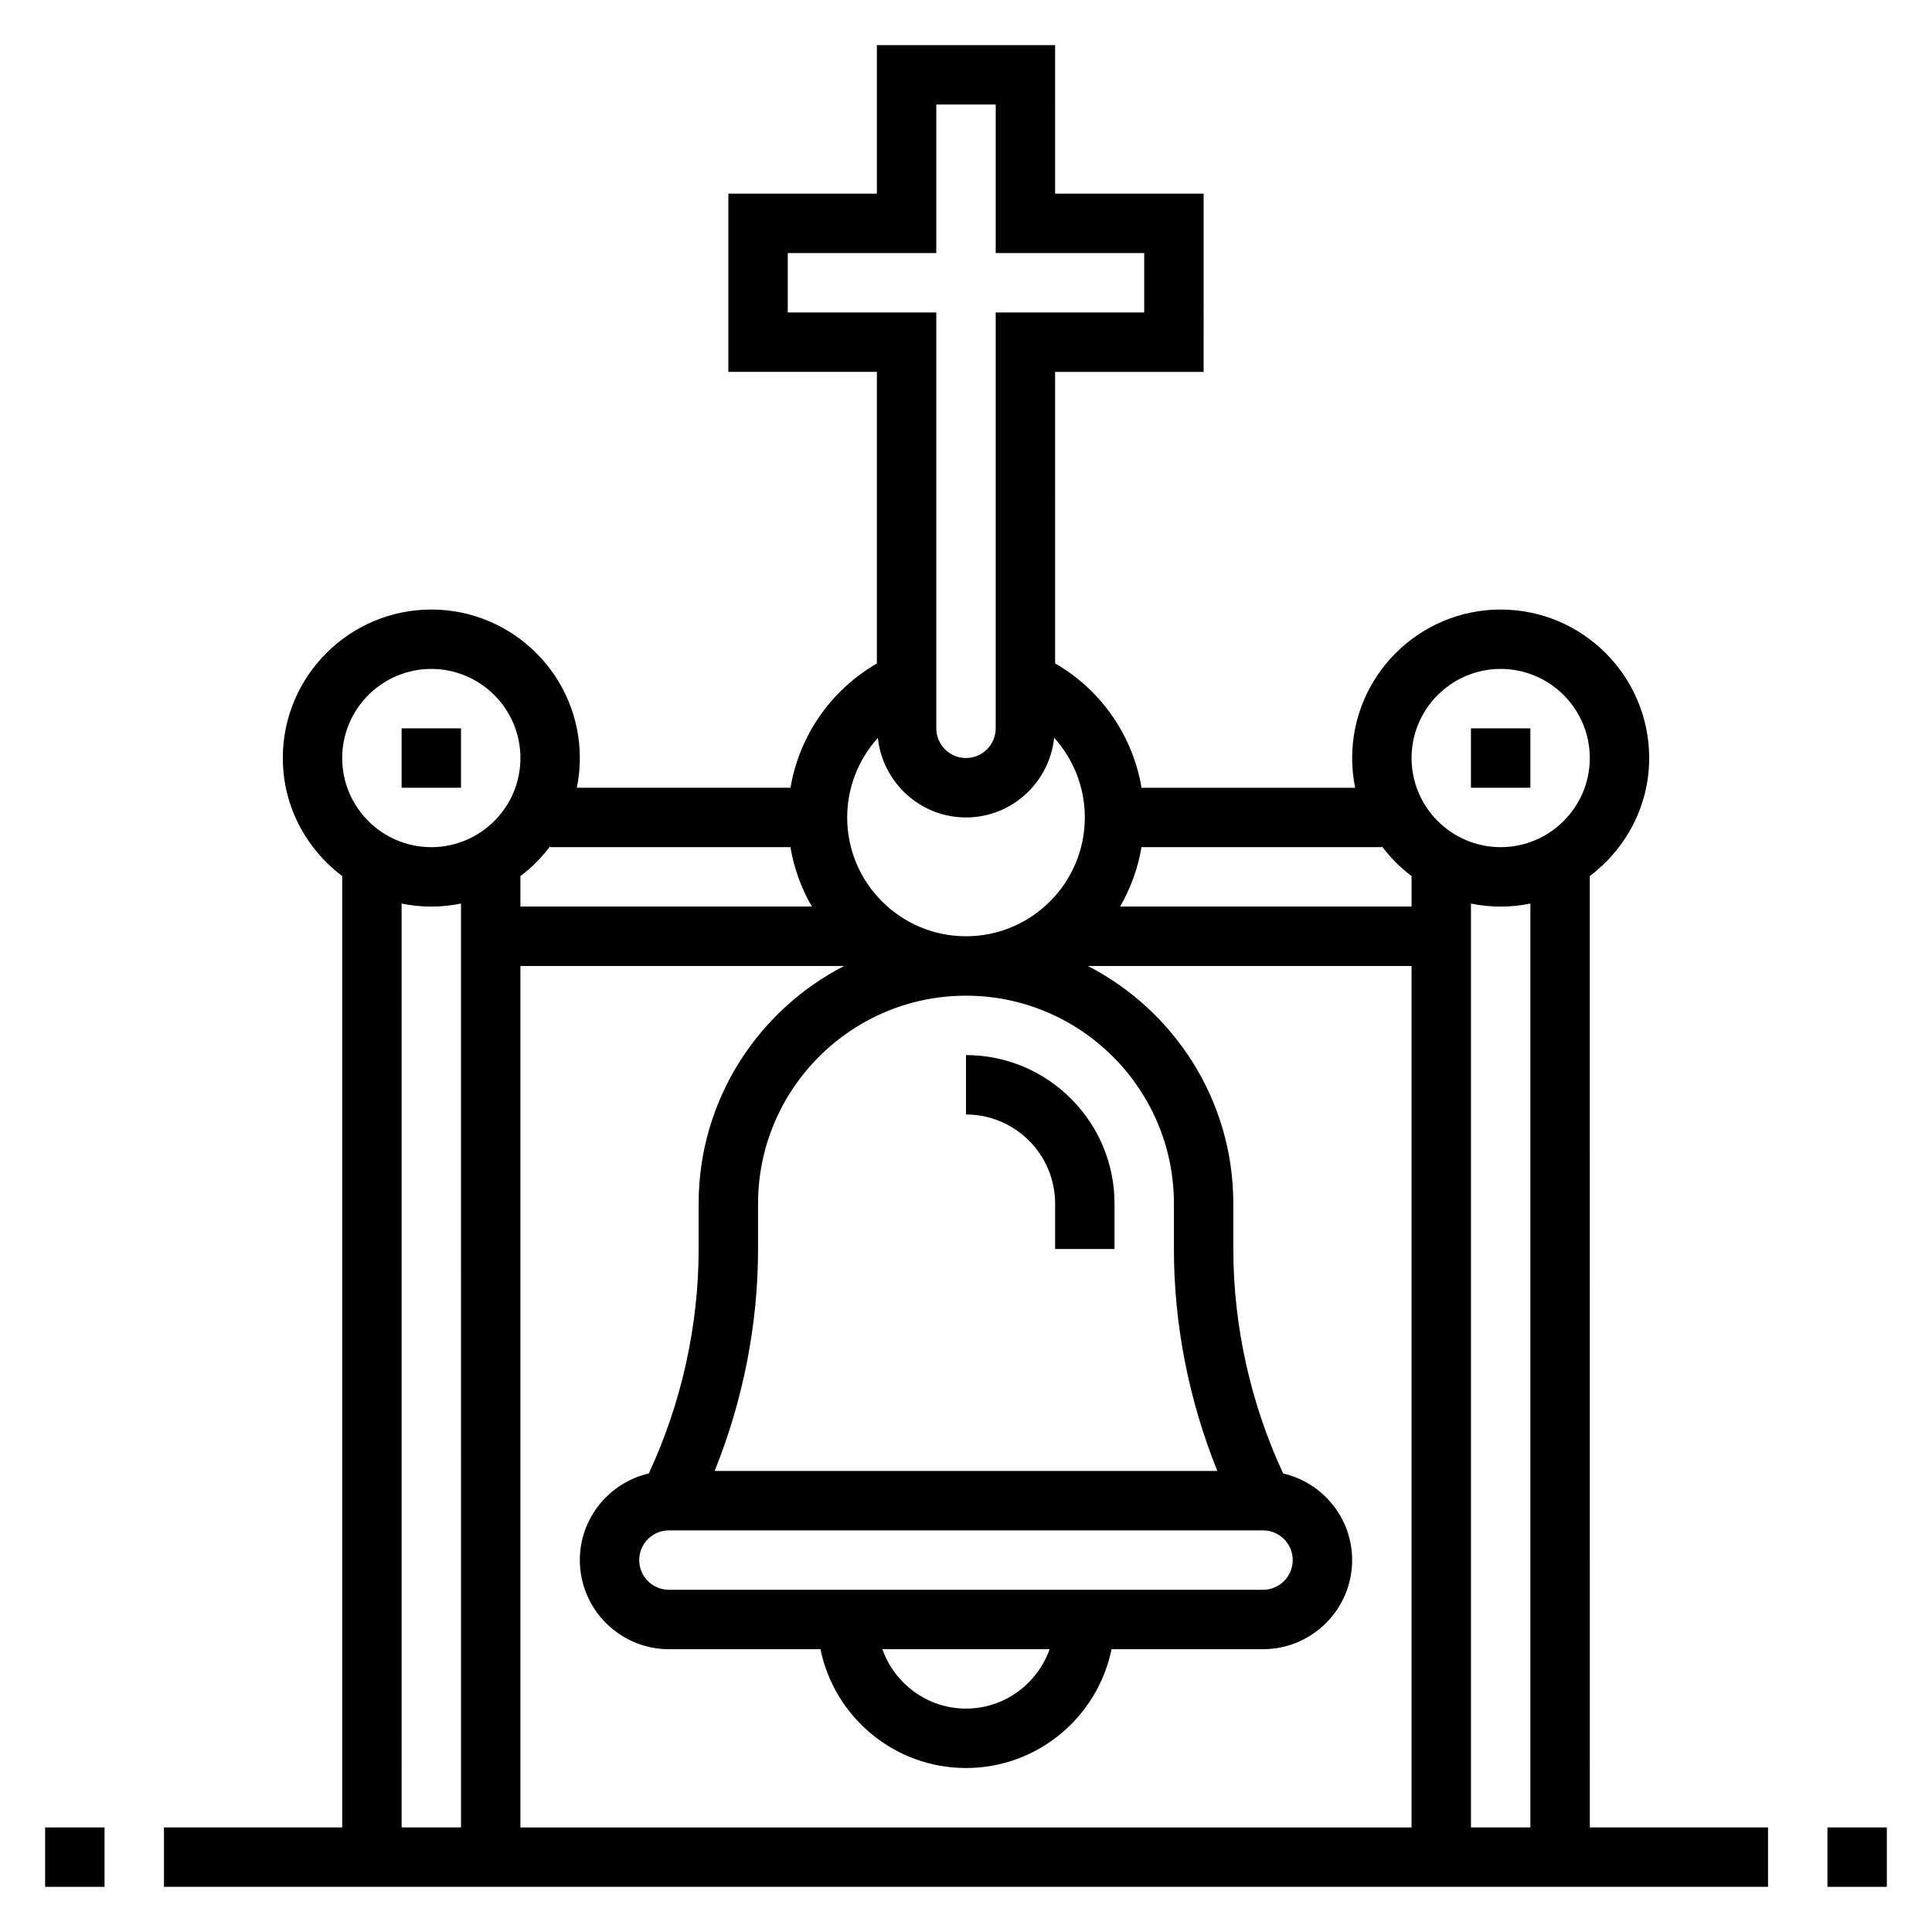 <?xml version="1.0" encoding="UTF-8"?>
<!-- Uploaded to: ICON Repo, www.iconrepo.com, Generator: ICON Repo Mixer Tools -->
<svg fill="#000000" width="800px" height="800px" version="1.1" viewBox="144 144 512 512" xmlns="http://www.w3.org/2000/svg">
 <g>
  <path d="m565.31 376.18c9.5-7.195 15.742-18.484 15.742-31.285 0-21.703-17.656-39.359-39.359-39.359-21.703 0-39.359 17.656-39.359 39.359 0 2.691 0.277 5.328 0.797 7.871h-56.609c-2.332-13.832-10.691-25.906-22.906-32.961l-0.004-77.246h39.359l0.004-47.234h-39.359l-0.004-39.359h-47.23v39.359h-39.359v47.23h39.359v77.273c-12.195 7.062-20.562 19.137-22.898 32.938h-56.617c0.52-2.543 0.797-5.18 0.797-7.871 0-21.703-17.656-39.359-39.359-39.359-21.703 0-39.359 17.656-39.359 39.359 0 12.809 6.242 24.098 15.742 31.285v252.11h-47.234v15.742h425.09v-15.742h-47.23zm-15.746 252.11h-15.742v-244.83c2.543 0.52 5.18 0.793 7.871 0.793 2.691 0 5.328-0.277 7.871-0.797zm-267.65-228.29h85.766c-22.844 11.766-38.535 35.547-38.535 62.977v12.027c0 20.453-4.59 40.918-13.203 59.473-10.449 2.434-18.281 11.777-18.281 22.961 0 13.02 10.598 23.617 23.617 23.617h40.156c3.66 17.941 19.555 31.488 38.566 31.488 19.012 0 34.906-13.547 38.566-31.488h40.148c13.02 0 23.617-10.598 23.617-23.617 0-11.188-7.832-20.531-18.285-22.953-8.613-18.562-13.203-39.023-13.203-59.48v-12.027c0-27.426-15.688-51.207-38.535-62.977h85.766v228.29h-236.16zm184.7 133.82h-133.23c7.516-18.641 11.508-38.73 11.508-58.82v-12.027c0-30.379 24.727-55.105 55.105-55.105s55.105 24.727 55.105 55.105v12.027c-0.004 20.09 3.988 40.18 11.508 58.82zm-145.34 31.488c-4.344 0-7.871-3.527-7.871-7.871s3.527-7.871 7.871-7.871h157.44c4.344 0 7.871 3.527 7.871 7.871s-3.527 7.871-7.871 7.871zm100.89 15.742c-3.258 9.141-11.918 15.742-22.168 15.742s-18.91-6.606-22.168-15.742zm119.53-259.78c13.02 0 23.617 10.598 23.617 23.617s-10.598 23.617-23.617 23.617c-13.02 0-23.617-10.598-23.617-23.617s10.598-23.617 23.617-23.617zm-23.617 54.902v8.074h-77.242c2.777-4.785 4.723-10.094 5.676-15.742h63.695v-0.242c2.234 3.004 4.887 5.648 7.871 7.91zm-165.31-149.37v-15.742h39.359v-39.359h15.742v39.359h39.359v15.742h-39.359v110.21c0 4.344-3.527 7.871-7.871 7.871s-7.871-3.527-7.871-7.871v-110.21zm23.875 112.75c1.277 11.812 11.203 21.078 23.359 21.078 12.172 0 22.098-9.281 23.363-21.121 5.125 5.68 8.125 13.141 8.125 21.121 0 17.367-14.121 31.488-31.488 31.488s-31.488-14.121-31.488-31.488c0-7.941 3.004-15.402 8.129-21.078zm-86.852 28.707v0.246h63.684c0.953 5.652 2.906 10.957 5.676 15.742h-77.23v-8.078c2.984-2.258 5.637-4.902 7.871-7.91zm-31.488-46.988c13.02 0 23.617 10.598 23.617 23.617s-10.598 23.617-23.617 23.617-23.617-10.598-23.617-23.617c0.004-13.02 10.598-23.617 23.617-23.617zm-7.871 62.184c2.543 0.52 5.18 0.793 7.871 0.793 2.691 0 5.328-0.277 7.871-0.797l0.004 244.83h-15.742z"/>
  <path d="m628.29 628.29h15.742v15.742h-15.742z"/>
  <path d="m155.96 628.29h15.742v15.742h-15.742z"/>
  <path d="m400 423.61v15.742c13.02 0 23.617 10.598 23.617 23.617v12.027h15.742v-12.023c0-21.703-17.656-39.363-39.359-39.363z"/>
  <path d="m533.82 337.02h15.742v15.742h-15.742z"/>
  <path d="m250.43 337.02h15.742v15.742h-15.742z"/>
 </g>
</svg>